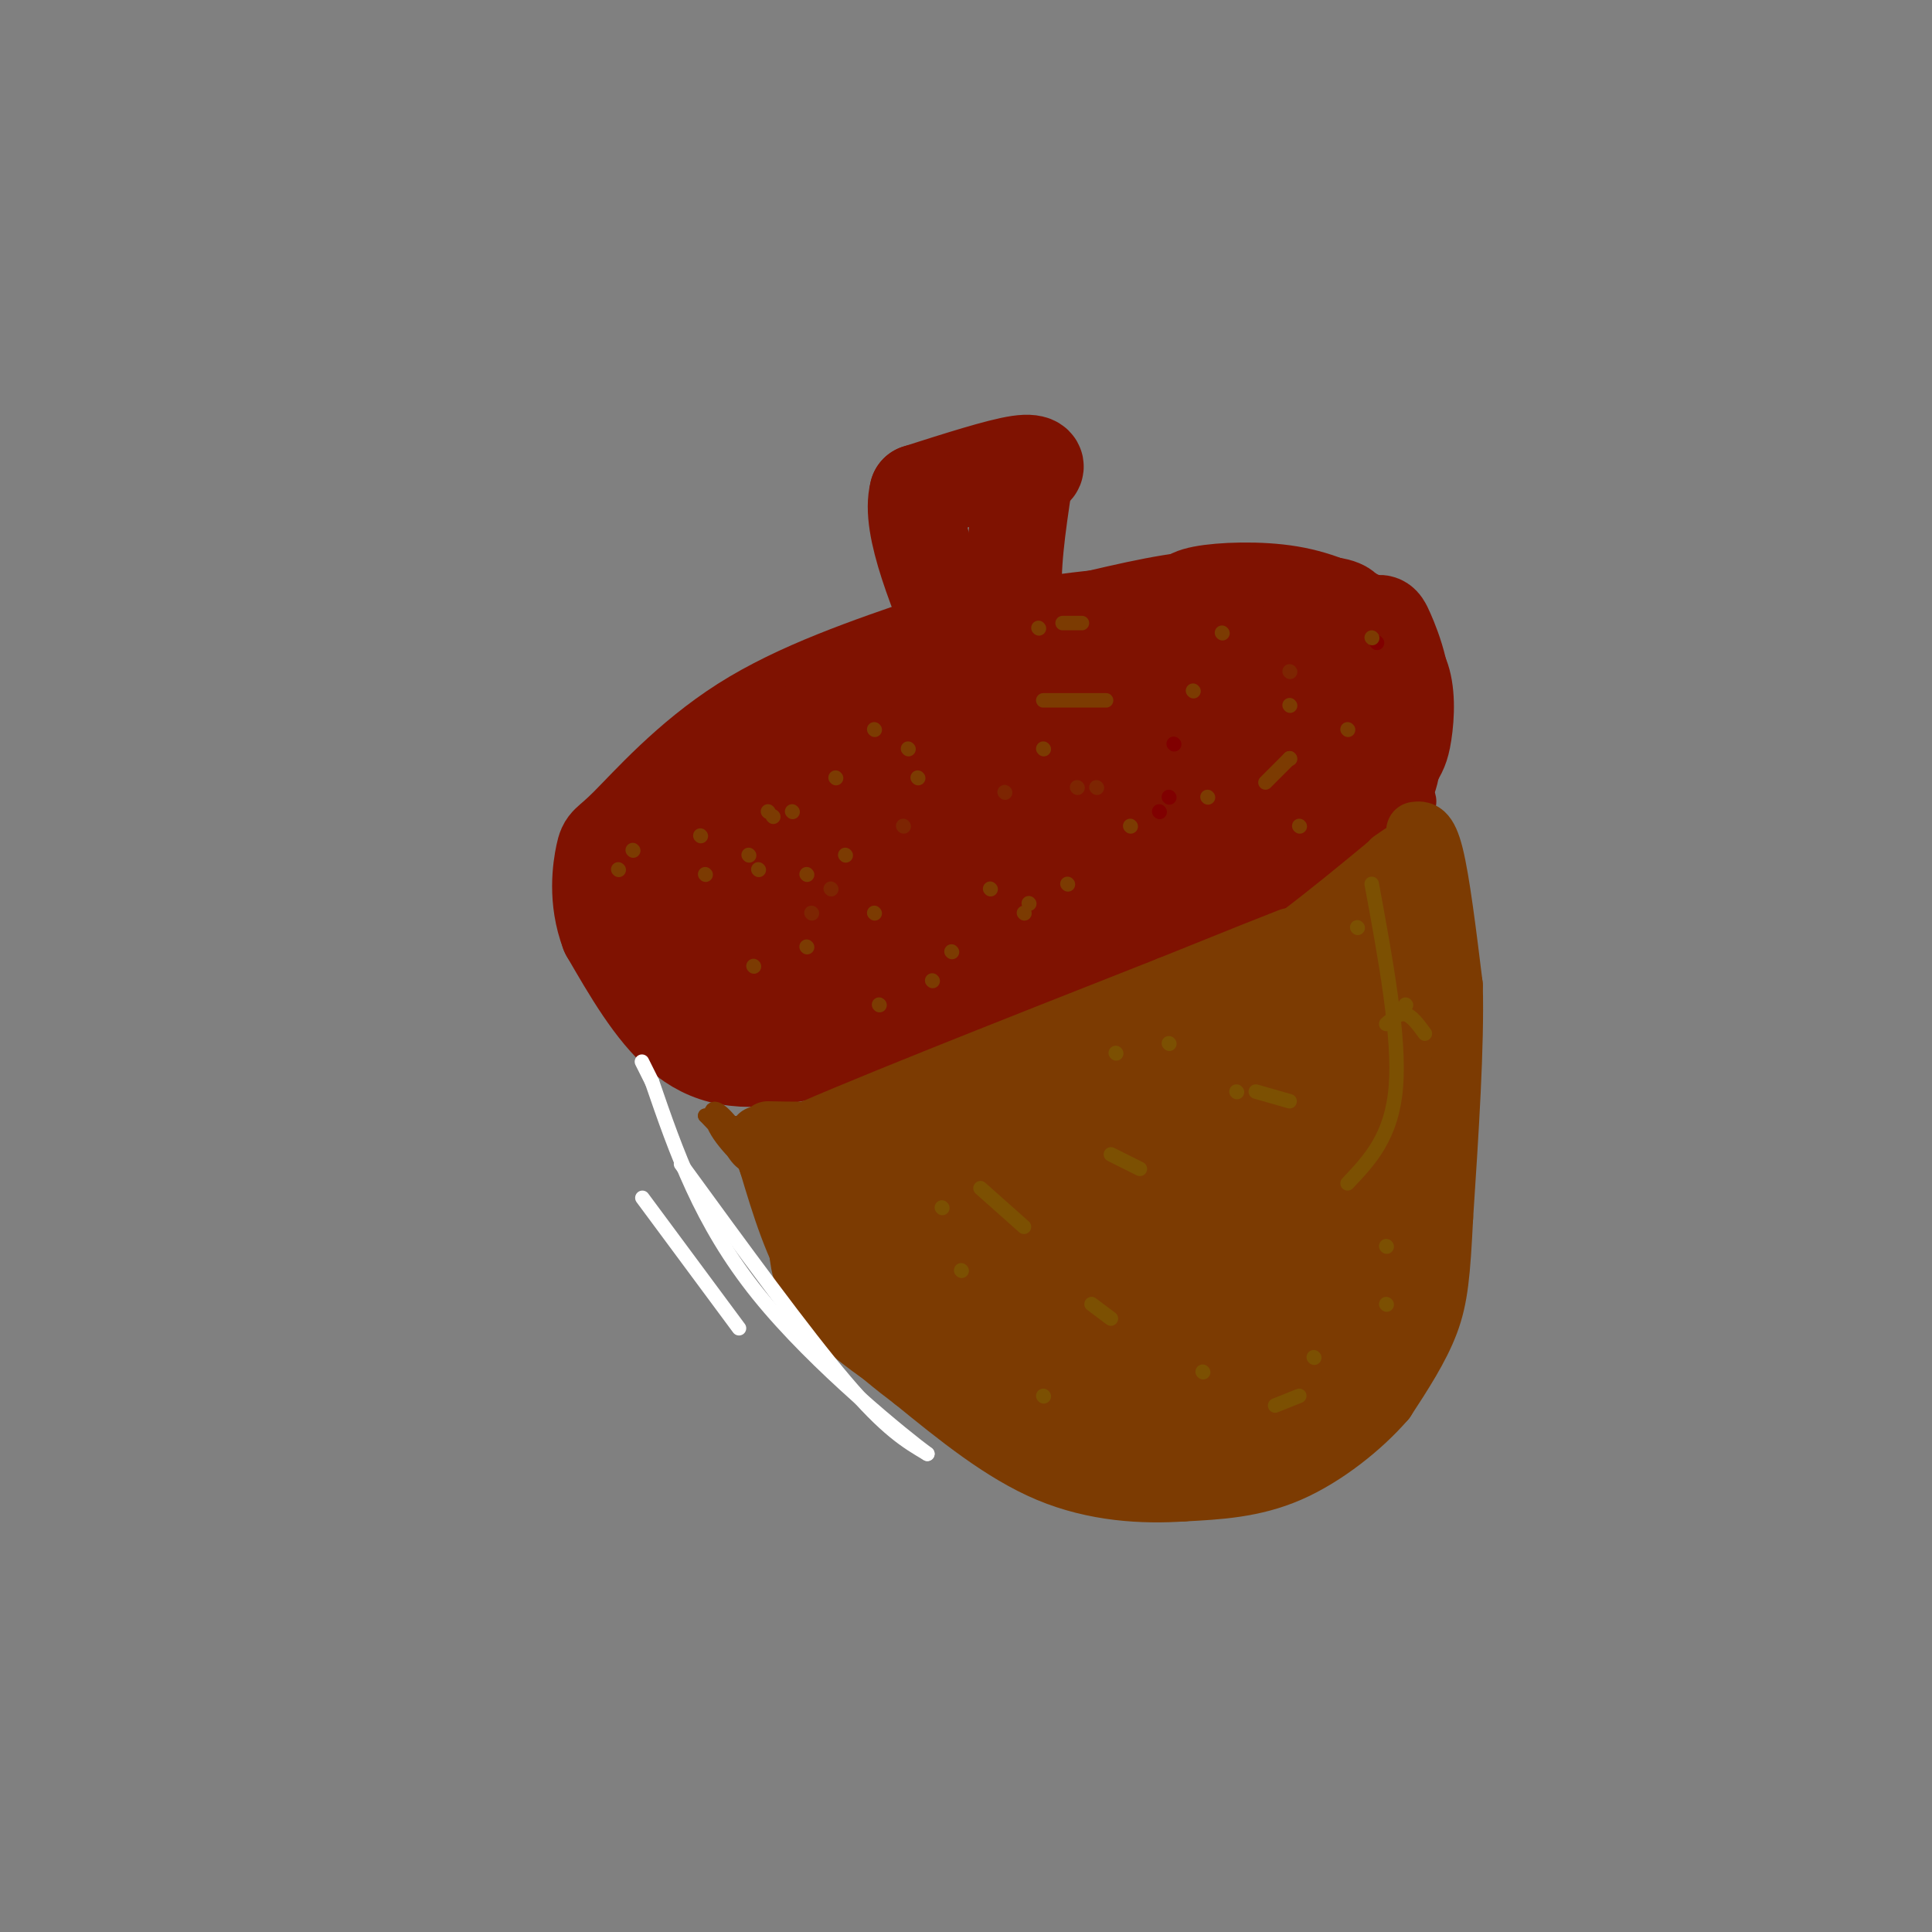 <svg viewBox='0 0 400 400' version='1.1' xmlns='http://www.w3.org/2000/svg' xmlns:xlink='http://www.w3.org/1999/xlink'><rect x="0" y="0" width="400" height="400" fill="#808080" stroke="none"/><g fill='none' stroke='#7F1201' stroke-width='3' stroke-linecap='round' stroke-linejoin='round'><path d='M260,117c-4.000,-1.000 -8.000,-2.000 -16,-1c-8.000,1.000 -20.000,4.000 -32,7'/><path d='M212,123c-13.667,3.500 -31.833,8.750 -50,14'/><path d='M162,137c-11.467,4.222 -15.133,7.778 -19,12c-3.867,4.222 -7.933,9.111 -12,14'/><path d='M131,163c-4.000,5.733 -8.000,13.067 -9,20c-1.000,6.933 1.000,13.467 3,20'/><path d='M125,203c2.111,6.000 5.889,11.000 12,14c6.111,3.000 14.556,4.000 23,5'/><path d='M160,222c10.156,0.156 24.044,-1.956 36,-5c11.956,-3.044 21.978,-7.022 32,-11'/><path d='M228,206c17.200,-7.533 44.200,-20.867 57,-29c12.800,-8.133 11.400,-11.067 10,-14'/><path d='M295,163c2.383,-3.627 3.340,-5.694 4,-10c0.660,-4.306 1.024,-10.852 -1,-16c-2.024,-5.148 -6.435,-8.900 -12,-12c-5.565,-3.100 -12.282,-5.550 -19,-8'/><path d='M267,117c-5.500,-1.167 -9.750,-0.083 -14,1'/></g>
<g fill='none' stroke='#7F1201' stroke-width='20' stroke-linecap='round' stroke-linejoin='round'><path d='M246,126c-0.378,-1.133 -0.756,-2.267 3,-3c3.756,-0.733 11.644,-1.067 18,0c6.356,1.067 11.178,3.533 16,6'/><path d='M283,129c3.036,0.536 2.625,-1.125 4,2c1.375,3.125 4.536,11.036 3,18c-1.536,6.964 -7.768,12.982 -14,19'/><path d='M276,168c-4.800,4.956 -9.800,7.844 -11,9c-1.200,1.156 1.400,0.578 4,0'/><path d='M269,177c3.726,-1.583 11.042,-5.542 15,-10c3.958,-4.458 4.560,-9.417 4,-10c-0.560,-0.583 -2.280,3.208 -4,7'/><path d='M284,164c-1.600,3.400 -3.600,8.400 -16,15c-12.400,6.600 -35.200,14.800 -58,23'/><path d='M210,202c-17.167,6.500 -31.083,11.250 -45,16'/><path d='M165,218c-11.667,2.533 -18.333,0.867 -24,-4c-5.667,-4.867 -10.333,-12.933 -15,-21'/><path d='M126,193c-2.595,-6.789 -1.582,-13.263 -1,-16c0.582,-2.737 0.734,-1.737 5,-6c4.266,-4.263 12.648,-13.789 24,-21c11.352,-7.211 25.676,-12.105 40,-17'/><path d='M194,133c22.440,-4.667 58.542,-7.833 74,-8c15.458,-0.167 10.274,2.667 8,7c-2.274,4.333 -1.637,10.167 -1,16'/><path d='M275,148c-3.612,7.301 -12.144,17.555 -17,23c-4.856,5.445 -6.038,6.081 -16,10c-9.962,3.919 -28.703,11.120 -45,15c-16.297,3.880 -30.148,4.440 -44,5'/><path d='M153,201c-10.119,0.256 -13.416,-1.603 -16,-3c-2.584,-1.397 -4.456,-2.333 -5,-5c-0.544,-2.667 0.238,-7.064 0,-10c-0.238,-2.936 -1.497,-4.410 5,-10c6.497,-5.590 20.748,-15.295 35,-25'/><path d='M172,148c10.862,-6.024 20.517,-8.585 32,-11c11.483,-2.415 24.794,-4.686 35,-6c10.206,-1.314 17.307,-1.673 23,-1c5.693,0.673 9.980,2.376 7,9c-2.980,6.624 -13.225,18.168 -19,25c-5.775,6.832 -7.078,8.952 -24,13c-16.922,4.048 -49.461,10.024 -82,16'/><path d='M144,193c-14.231,2.525 -8.809,0.836 -7,0c1.809,-0.836 0.004,-0.821 0,-4c-0.004,-3.179 1.792,-9.554 22,-20c20.208,-10.446 58.829,-24.965 78,-32c19.171,-7.035 18.892,-6.586 14,-2c-4.892,4.586 -14.398,13.310 -26,20c-11.602,6.690 -25.301,11.345 -39,16'/><path d='M186,171c-17.426,6.077 -41.493,13.269 -21,6c20.493,-7.269 85.544,-29.000 85,-28c-0.544,1.000 -66.685,24.731 -83,31c-16.315,6.269 17.196,-4.923 33,-11c15.804,-6.077 13.902,-7.038 12,-8'/><path d='M212,161c-0.089,-2.044 -6.311,-3.156 -16,0c-9.689,3.156 -22.844,10.578 -36,18'/><path d='M216,143c-2.667,-5.417 -5.333,-10.833 -6,-18c-0.667,-7.167 0.667,-16.083 2,-25'/><path d='M212,100c0.690,-4.417 1.417,-2.958 2,-3c0.583,-0.042 1.024,-1.583 -3,-1c-4.024,0.583 -12.512,3.292 -21,6'/><path d='M190,102c-1.833,6.833 4.083,20.917 10,35'/></g>
<g fill='none' stroke='#800000' stroke-width='3' stroke-linecap='round' stroke-linejoin='round'><path d='M285,133c0.000,0.000 0.100,0.100 0.1,0.1'/><path d='M243,154c0.000,0.000 0.100,0.100 0.1,0.1'/><path d='M242,165c0.000,0.000 0.100,0.100 0.1,0.1'/><path d='M240,168c0.000,0.000 0.100,0.100 0.1,0.1'/></g>
<g fill='none' stroke='#7D2502' stroke-width='3' stroke-linecap='round' stroke-linejoin='round'><path d='M267,139c0.000,0.000 0.100,0.100 0.1,0.1'/><path d='M227,163c0.000,0.000 0.100,0.100 0.1,0.1'/><path d='M223,163c0.000,0.000 0.100,0.100 0.1,0.1'/><path d='M208,164c0.000,0.000 0.100,0.100 0.1,0.1'/><path d='M187,171c0.000,0.000 0.100,0.100 0.1,0.1'/><path d='M172,184c0.000,0.000 0.100,0.100 0.1,0.1'/><path d='M168,189c0.000,0.000 0.100,0.100 0.1,0.1'/></g>
<g fill='none' stroke='#7C3B02' stroke-width='3' stroke-linecap='round' stroke-linejoin='round'><path d='M247,143c0.000,0.000 0.100,0.100 0.1,0.1'/><path d='M216,155c0.000,0.000 0.100,0.100 0.1,0.1'/><path d='M190,161c0.000,0.000 0.100,0.100 0.1,0.1'/><path d='M175,177c0.000,0.000 0.100,0.100 0.1,0.1'/><path d='M193,203c0.000,0.000 0.100,0.100 0.1,0.1'/><path d='M212,189c0.000,0.000 0.100,0.100 0.1,0.1'/><path d='M234,171c0.000,0.000 0.100,0.100 0.1,0.1'/><path d='M267,157c0.000,0.000 0.100,0.100 0.1,0.1'/><path d='M267,146c0.000,0.000 0.100,0.100 0.1,0.1'/><path d='M224,129c0.000,0.000 -4.000,0.000 -4,0'/><path d='M188,155c0.000,0.000 0.100,0.100 0.1,0.1'/><path d='M164,168c0.000,0.000 0.100,0.100 0.1,0.1'/><path d='M155,177c0.000,0.000 0.100,0.100 0.1,0.1'/><path d='M146,181c0.000,0.000 0.100,0.100 0.1,0.1'/><path d='M156,200c0.000,0.000 0.100,0.100 0.1,0.1'/><path d='M182,208c0.000,0.000 0.100,0.100 0.1,0.1'/><path d='M213,187c0.000,0.000 0.100,0.100 0.1,0.1'/><path d='M262,162c0.000,0.000 5.000,-5.000 5,-5'/><path d='M253,131c0.000,0.000 0.100,0.100 0.1,0.1'/><path d='M215,130c0.000,0.000 0.100,0.100 0.1,0.1'/><path d='M173,161c0.000,0.000 0.100,0.100 0.1,0.1'/><path d='M167,181c0.000,0.000 0.100,0.100 0.1,0.1'/><path d='M181,189c0.000,0.000 0.100,0.100 0.1,0.1'/><path d='M205,184c0.000,0.000 0.100,0.100 0.1,0.1'/><path d='M250,165c0.000,0.000 0.100,0.100 0.1,0.1'/><path d='M229,145c0.000,0.000 -13.000,0.000 -13,0'/><path d='M181,151c0.000,0.000 0.100,0.100 0.1,0.1'/><path d='M160,169c0.000,0.000 0.100,0.100 0.1,0.1'/><path d='M157,180c0.000,0.000 0.100,0.100 0.1,0.1'/><path d='M167,196c0.000,0.000 0.100,0.100 0.1,0.1'/><path d='M197,197c0.000,0.000 0.100,0.100 0.1,0.1'/><path d='M221,183c0.000,0.000 0.100,0.100 0.1,0.1'/><path d='M269,171c0.000,0.000 0.100,0.100 0.1,0.1'/><path d='M279,151c0.000,0.000 0.100,0.100 0.1,0.1'/><path d='M284,132c0.000,0.000 0.100,0.100 0.1,0.1'/><path d='M159,168c0.000,0.000 0.100,0.100 0.1,0.1'/><path d='M145,173c0.000,0.000 0.100,0.100 0.1,0.1'/><path d='M131,176c0.000,0.000 0.100,0.100 0.1,0.1'/><path d='M128,180c0.000,0.000 0.100,0.100 0.1,0.1'/></g>
<g fill='none' stroke='#7C3B02' stroke-width='12' stroke-linecap='round' stroke-linejoin='round'><path d='M293,172c1.333,-0.167 2.667,-0.333 4,5c1.333,5.333 2.667,16.167 4,27'/><path d='M301,204c0.333,12.500 -0.833,30.250 -2,48'/><path d='M299,252c-0.578,11.644 -1.022,16.756 -3,22c-1.978,5.244 -5.489,10.622 -9,16'/><path d='M287,290c-4.867,5.644 -12.533,11.756 -20,15c-7.467,3.244 -14.733,3.622 -22,4'/><path d='M245,309c-8.400,0.578 -18.400,0.022 -28,-4c-9.600,-4.022 -18.800,-11.511 -28,-19'/><path d='M189,286c-8.356,-6.289 -15.244,-12.511 -20,-20c-4.756,-7.489 -7.378,-16.244 -10,-25'/><path d='M159,241c-2.000,-5.167 -2.000,-5.583 -2,-6'/><path d='M159,234c8.417,0.167 16.833,0.333 26,-2c9.167,-2.333 19.083,-7.167 29,-12'/><path d='M214,220c10.867,-3.778 23.533,-7.222 36,-14c12.467,-6.778 24.733,-16.889 37,-27'/><path d='M287,179c6.333,-4.667 3.667,-2.833 1,-1'/><path d='M267,198c0.000,0.000 -48.000,19.000 -48,19'/><path d='M219,217c-14.667,6.000 -27.333,11.500 -40,17'/><path d='M179,234c-9.333,3.167 -12.667,2.583 -16,2'/><path d='M163,236c10.500,-5.000 44.750,-18.500 79,-32'/><path d='M242,204c17.333,-7.000 21.167,-8.500 25,-10'/></g>
<g fill='none' stroke='#7C3B02' stroke-width='28' stroke-linecap='round' stroke-linejoin='round'><path d='M288,193c0.000,0.000 -2.000,42.000 -2,42'/><path d='M286,235c-1.822,14.044 -5.378,28.156 -10,37c-4.622,8.844 -10.311,12.422 -16,16'/><path d='M260,288c-4.762,3.619 -8.667,4.667 -12,6c-3.333,1.333 -6.095,2.952 -14,1c-7.905,-1.952 -20.952,-7.476 -34,-13'/><path d='M200,282c-10.271,-5.226 -18.949,-11.793 -23,-16c-4.051,-4.207 -3.475,-6.056 -4,-9c-0.525,-2.944 -2.150,-6.984 0,-10c2.150,-3.016 8.075,-5.008 14,-7'/><path d='M187,240c23.095,-11.405 73.833,-36.417 91,-38c17.167,-1.583 0.762,20.262 -9,35c-9.762,14.738 -12.881,22.369 -16,30'/><path d='M253,267c-6.329,13.735 -14.150,33.073 -13,19c1.150,-14.073 11.271,-61.558 10,-64c-1.271,-2.442 -13.935,40.159 -18,55c-4.065,14.841 0.467,1.920 5,-11'/><path d='M237,266c2.809,-8.321 7.332,-23.625 6,-29c-1.332,-5.375 -8.520,-0.822 -13,11c-4.480,11.822 -6.254,30.914 -10,29c-3.746,-1.914 -9.464,-24.835 -12,-34c-2.536,-9.165 -1.889,-4.575 -6,-4c-4.111,0.575 -12.978,-2.867 -13,0c-0.022,2.867 8.802,12.041 17,19c8.198,6.959 15.771,11.703 18,13c2.229,1.297 -0.885,-0.851 -4,-3'/><path d='M220,268c-5.786,-4.088 -18.252,-12.807 -27,-18c-8.748,-5.193 -13.778,-6.860 -9,-2c4.778,4.860 19.365,16.246 20,18c0.635,1.754 -12.683,-6.123 -26,-14'/></g>
<g fill='none' stroke='#7C3B02' stroke-width='3' stroke-linecap='round' stroke-linejoin='round'><path d='M153,237c1.333,0.667 2.667,1.333 3,1c0.333,-0.333 -0.333,-1.667 -1,-3'/><path d='M155,235c-1.286,-1.393 -4.000,-3.375 -2,-2c2.000,1.375 8.714,6.107 10,7c1.286,0.893 -2.857,-2.054 -7,-5'/><path d='M156,235c-1.167,-0.833 -0.583,-0.417 0,0'/></g>
<g fill='none' stroke='#FFFFFF' stroke-width='3' stroke-linecap='round' stroke-linejoin='round'><path d='M141,241c12.750,17.500 25.500,35.000 34,45c8.500,10.000 12.750,12.500 17,15'/><path d='M192,301c-4.156,-3.044 -23.044,-18.156 -35,-33c-11.956,-14.844 -16.978,-29.422 -22,-44'/><path d='M135,224c-3.667,-7.333 -1.833,-3.667 0,0'/><path d='M153,275c0.000,0.000 -20.000,-27.000 -20,-27'/></g>
<g fill='none' stroke='#7C3B02' stroke-width='3' stroke-linecap='round' stroke-linejoin='round'><path d='M159,243c-3.923,-5.750 -7.845,-11.500 -10,-13c-2.155,-1.500 -2.542,1.250 0,5c2.542,3.750 8.012,8.500 8,8c-0.012,-0.500 -5.506,-6.250 -11,-12'/><path d='M146,231c1.167,-0.333 9.583,4.833 18,10'/><path d='M164,241c0.369,-0.083 -7.708,-5.292 -11,-6c-3.292,-0.708 -1.798,3.083 0,5c1.798,1.917 3.899,1.958 6,2'/><path d='M157,236c-1.067,-2.644 -2.133,-5.289 -1,-4c1.133,1.289 4.467,6.511 5,8c0.533,1.489 -1.733,-0.756 -4,-3'/></g>
<g fill='none' stroke='#7C5002' stroke-width='3' stroke-linecap='round' stroke-linejoin='round'><path d='M295,214c-1.333,-1.833 -2.667,-3.667 -4,-4c-1.333,-0.333 -2.667,0.833 -4,2'/><path d='M267,228c0.000,0.000 -7.000,-2.000 -7,-2'/><path d='M236,242c0.000,0.000 -6.000,-3.000 -6,-3'/><path d='M212,254c0.000,0.000 -9.000,-8.000 -9,-8'/><path d='M230,273c0.000,0.000 -4.000,-3.000 -4,-3'/><path d='M272,281c0.000,0.000 0.100,0.100 0.1,0.1'/><path d='M287,270c0.000,0.000 0.100,0.100 0.1,0.1'/><path d='M287,258c0.000,0.000 0.100,0.100 0.1,0.1'/><path d='M256,226c0.000,0.000 0.100,0.100 0.1,0.1'/><path d='M242,216c0.000,0.000 0.100,0.100 0.1,0.1'/><path d='M231,218c0.000,0.000 0.100,0.100 0.1,0.1'/><path d='M195,250c0.000,0.000 0.100,0.100 0.1,0.1'/><path d='M199,263c0.000,0.000 0.100,0.100 0.1,0.1'/><path d='M216,289c0.000,0.000 0.100,0.100 0.1,0.1'/><path d='M249,284c0.000,0.000 0.100,0.100 0.1,0.1'/><path d='M291,208c0.000,0.000 0.100,0.100 0.1,0.1'/><path d='M281,192c0.000,0.000 0.100,0.100 0.1,0.1'/><path d='M284,183c2.917,15.833 5.833,31.667 5,42c-0.833,10.333 -5.417,15.167 -10,20'/><path d='M269,289c0.000,0.000 -5.000,2.000 -5,2'/></g>
</svg>